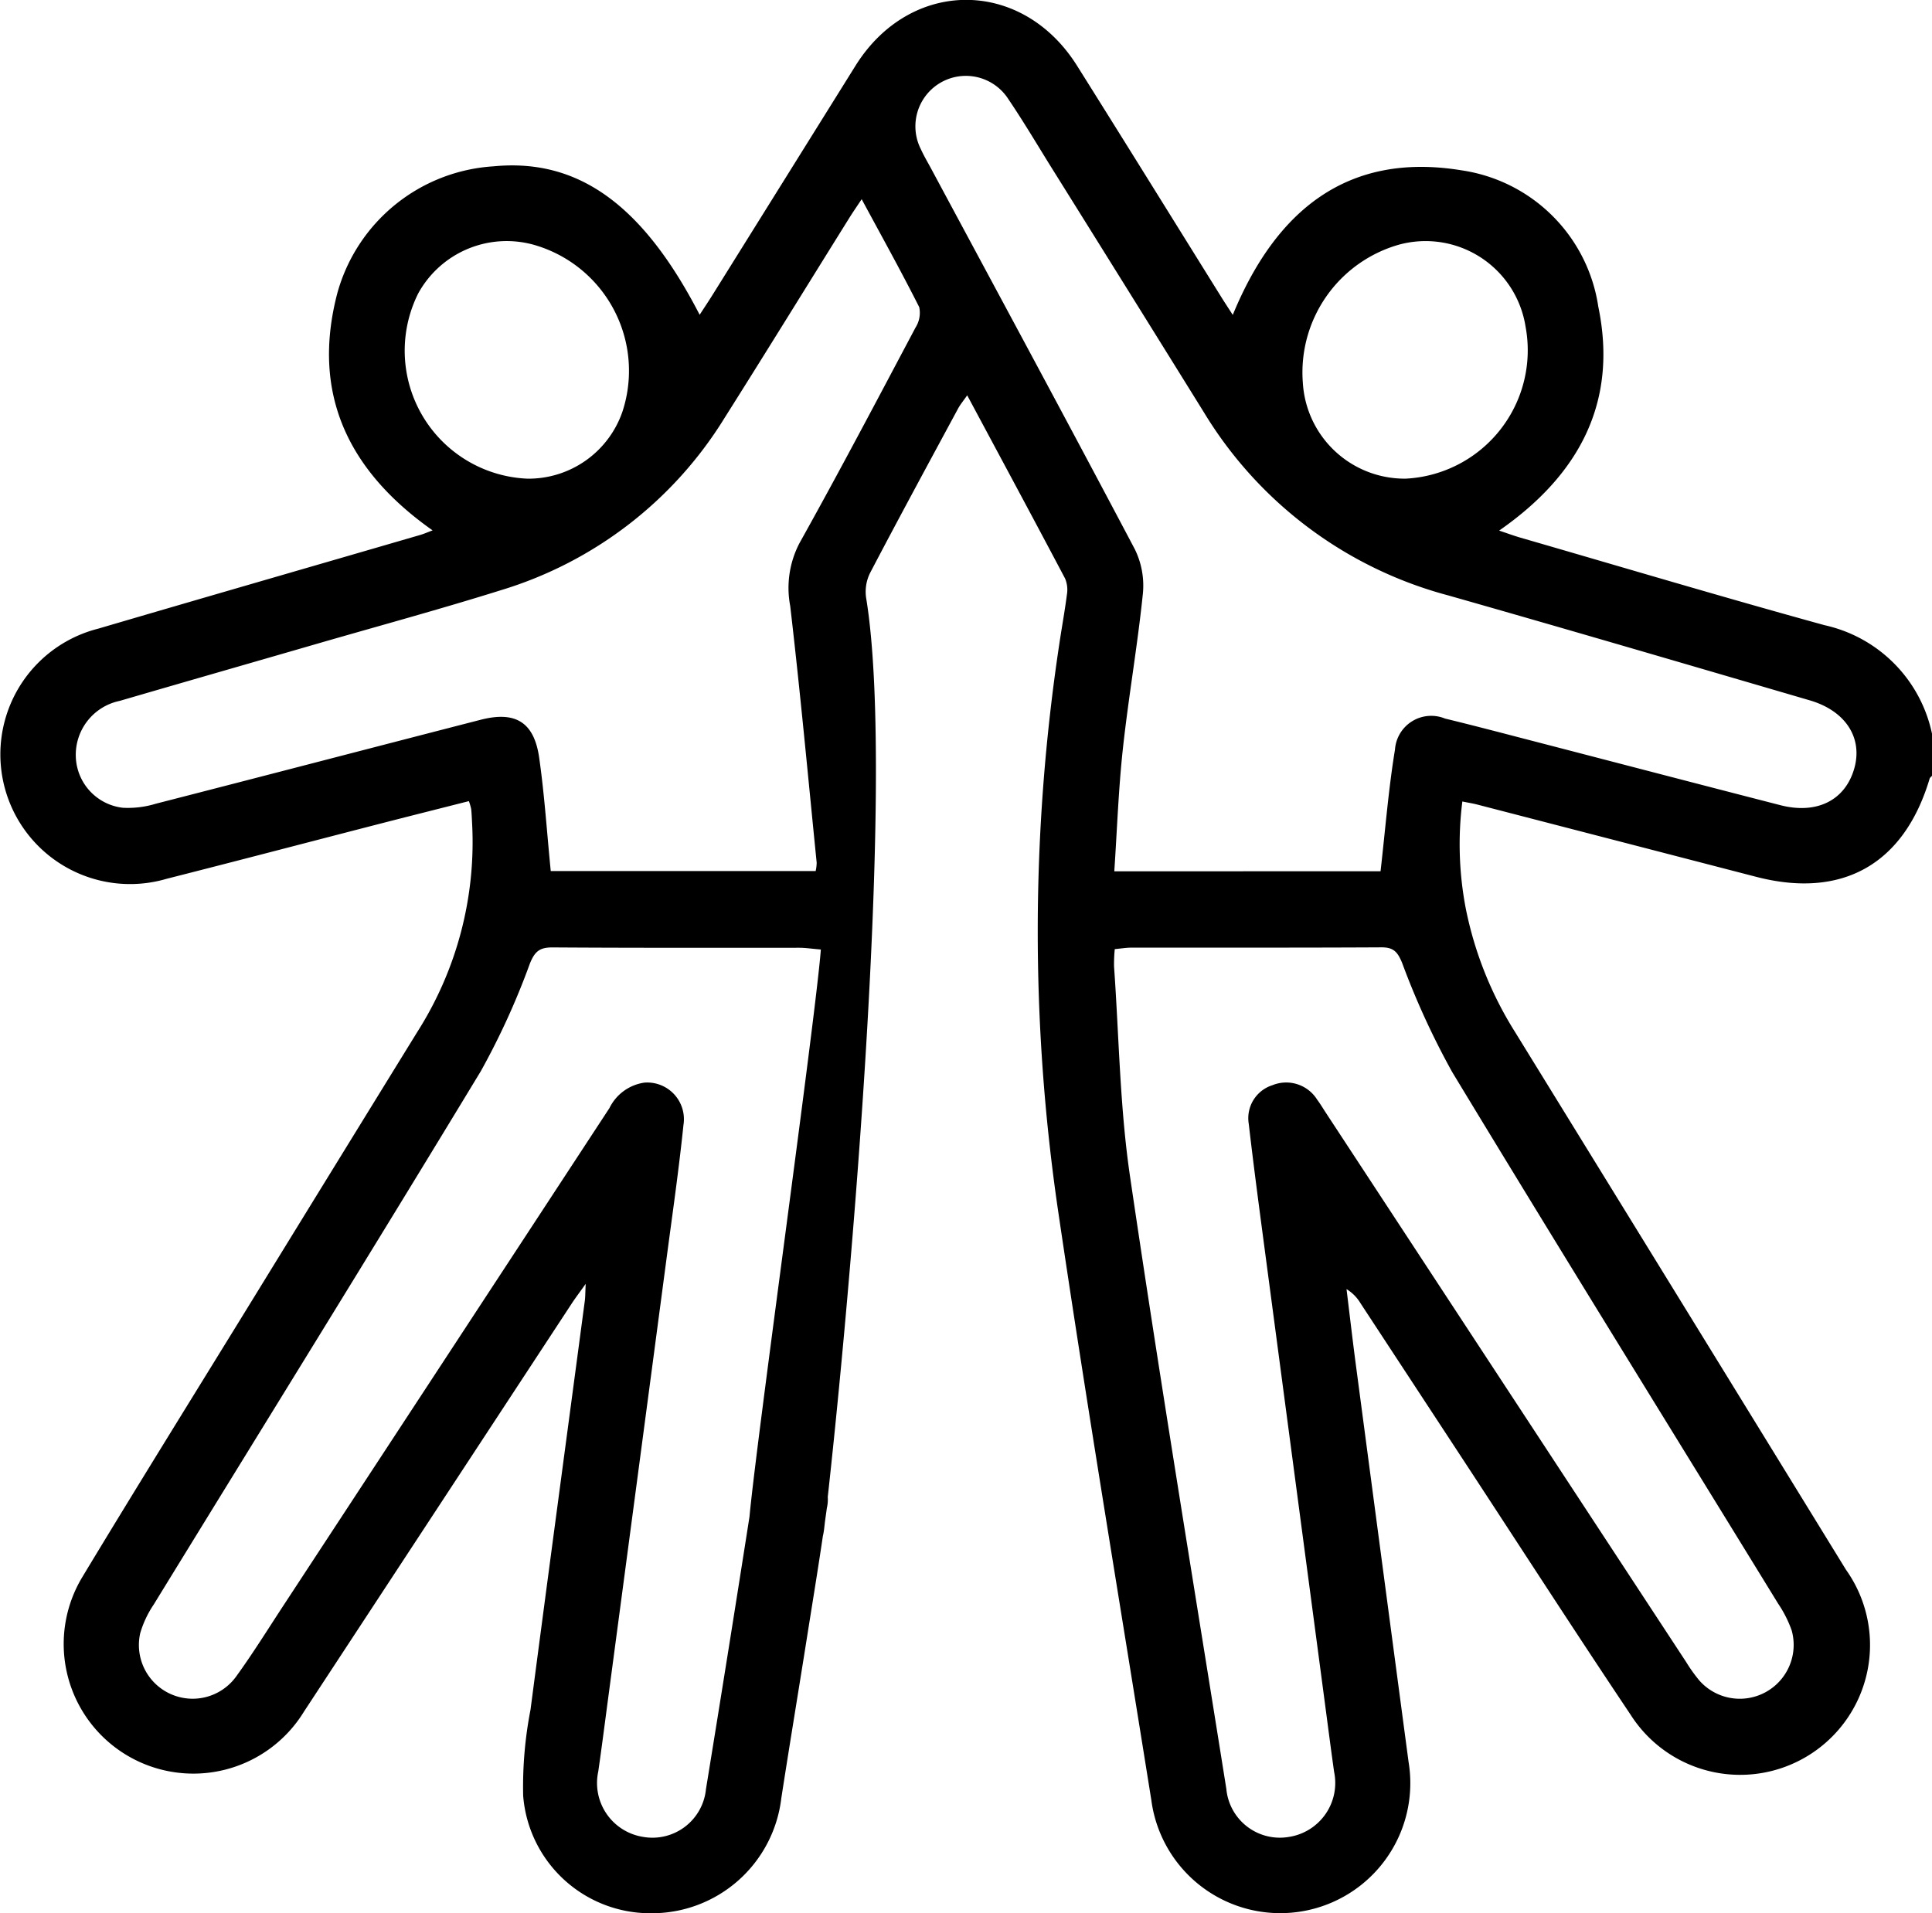<svg id="Group_34" data-name="Group 34" xmlns="http://www.w3.org/2000/svg" width="100" height="99.056" viewBox="0 0 100 99.056">
  <path id="Path_59" data-name="Path 59" d="M1085.894,116.817c-.042.048-.105.09-.122.145-1.319,4.431-4.516,6.242-8.979,5.085q-7.218-1.872-14.438-3.742c-.215-.056-.435-.09-.77-.158a17.649,17.649,0,0,0,.178,5.545,18.98,18.98,0,0,0,2.552,6.393q8.571,13.913,17.127,27.836a6.722,6.722,0,1,1-11.152,7.5c-2.914-4.35-5.751-8.753-8.622-13.132q-2.675-4.08-5.351-8.16a2.148,2.148,0,0,0-.727-.737c.154,1.259.3,2.52.464,3.777q1.369,10.349,2.747,20.7a6.731,6.731,0,1,1-13.312,1.993c-1.624-10.178-3.326-20.344-4.83-30.539a99.8,99.8,0,0,1,.057-29.28c.128-.868.288-1.732.4-2.6a1.508,1.508,0,0,0-.093-.839c-1.653-3.13-3.332-6.247-5.067-9.486-.2.288-.356.473-.469.681-1.528,2.832-3.063,5.661-4.556,8.512a2.192,2.192,0,0,0-.208,1.285c1.613,9.725-1.023,38.415-2.172,48.207-.162,1.383-1.053,2.178-2.233,2.009a2.06,2.06,0,0,1-1.645-2.469c.287-3.5,3.433-25.927,3.708-29.533-.492-.041-.8-.089-1.107-.09-4.264,0-8.528.011-12.792-.018-.663,0-.909.212-1.162.837a38.484,38.484,0,0,1-2.538,5.568c-5.593,9.235-11.283,18.411-16.93,27.613a5.338,5.338,0,0,0-.7,1.484,2.781,2.781,0,0,0,4.953,2.261c.859-1.183,1.632-2.429,2.434-3.653q8.453-12.893,16.9-25.793a2.389,2.389,0,0,1,1.815-1.318,1.9,1.9,0,0,1,2.015,2.2c-.237,2.3-.567,4.583-.87,6.871q-1.524,11.509-3.056,23.018c-.158,1.193-.312,2.386-.483,3.577a2.823,2.823,0,0,0,2.311,3.383,2.784,2.784,0,0,0,3.263-2.467q1.2-7.365,2.352-14.737c.247-1.559,1.222-2.418,2.446-2.121a1.9,1.9,0,0,1,1.46,2.3c-.311,2.287-.692,4.565-1.052,6.845-.432,2.729-.884,5.456-1.307,8.187a6.747,6.747,0,0,1-6.76,5.948,6.6,6.6,0,0,1-6.6-6.082,20.91,20.91,0,0,1,.38-4.454c.923-7.062,1.874-14.12,2.812-21.18.025-.191.021-.386.044-.869-.34.477-.539.739-.719,1.013q-6.931,10.566-13.862,21.132a6.71,6.71,0,1,1-11.452-7c2.906-4.817,5.879-9.594,8.825-14.387q4.24-6.9,8.488-13.793a18.3,18.3,0,0,0,2.838-10.864c-.012-.227-.021-.455-.044-.682a3.093,3.093,0,0,0-.12-.411c-1.465.373-2.932.741-4.4,1.118-3.744.965-7.484,1.949-11.233,2.9a6.714,6.714,0,1,1-3.552-12.947c5.549-1.631,11.106-3.232,16.659-4.849.206-.06.4-.148.648-.239-4.344-3.061-6.293-7.05-4.936-12.263a8.967,8.967,0,0,1,8.094-6.585c4.365-.423,7.72,1.975,10.665,7.686.25-.385.475-.721.689-1.065q3.693-5.919,7.383-11.838c2.84-4.536,8.608-4.534,11.462.009,2.508,3.993,4.99,8,7.484,12.005.171.274.349.543.576.895,2.2-5.347,5.883-8.459,11.834-7.486a8.381,8.381,0,0,1,7.086,7.062c1.018,4.911-.955,8.685-5.133,11.591.427.142.765.268,1.111.368,5.243,1.518,10.474,3.081,15.736,4.53a7.289,7.289,0,0,1,5.563,5.642Zm-42.3,8.973a8.11,8.11,0,0,0-.037.9c.258,3.632.3,7.3.83,10.889,1.556,10.578,3.3,21.128,4.982,31.687a2.782,2.782,0,0,0,3.246,2.486,2.826,2.826,0,0,0,2.332-3.368c-.172-1.223-.329-2.448-.492-3.673q-1.514-11.408-3.026-22.816c-.311-2.352-.627-4.7-.9-7.061a1.791,1.791,0,0,1,1.228-2,1.889,1.889,0,0,1,2.313.749c.156.208.289.432.431.65q9.334,14.233,18.668,28.465a8.125,8.125,0,0,0,.678.951,2.789,2.789,0,0,0,4.784-2.588,6.122,6.122,0,0,0-.7-1.384c-5.629-9.17-11.3-18.316-16.87-27.52a40.721,40.721,0,0,1-2.591-5.648c-.237-.577-.446-.815-1.078-.811-4.327.024-8.655.011-12.982.016C1044.153,125.719,1043.9,125.762,1043.593,125.79Zm13.757-4.031c.25-2.188.412-4.26.747-6.3a1.88,1.88,0,0,1,2.589-1.606c1.484.36,2.96.75,4.438,1.133,4.308,1.117,8.614,2.245,12.925,3.353,1.881.483,3.336-.249,3.813-1.874.468-1.593-.426-3.008-2.3-3.556-6.236-1.823-12.469-3.657-18.719-5.434a21.149,21.149,0,0,1-12.639-9.481q-3.987-6.424-7.993-12.835c-.7-1.132-1.385-2.281-2.131-3.384a2.612,2.612,0,0,0-4.531,2.584c.147.325.327.635.5.95,3.536,6.587,7.09,13.164,10.581,19.775a4.271,4.271,0,0,1,.418,2.305c-.276,2.683-.743,5.345-1.035,8.026-.227,2.087-.3,4.191-.444,6.346Zm-29.238-.012a2.2,2.2,0,0,0,.052-.432c-.444-4.429-.853-8.863-1.369-13.284a5.011,5.011,0,0,1,.48-3.262c2.058-3.689,4.027-7.428,6.006-11.16a1.417,1.417,0,0,0,.191-1.055c-.931-1.848-1.937-3.658-2.979-5.589-.259.39-.458.677-.642.973-2.15,3.448-4.281,6.909-6.451,10.345a20.6,20.6,0,0,1-11.568,8.921c-3.16.991-6.359,1.859-9.541,2.781-3.4.985-6.8,1.961-10.2,2.953a2.852,2.852,0,0,0-2.274,2.9,2.75,2.75,0,0,0,2.434,2.634,4.96,4.96,0,0,0,1.72-.213c5.6-1.436,11.195-2.9,16.793-4.341,1.8-.465,2.771.111,3.036,1.955.276,1.923.4,3.866.6,5.876ZM1013.2,101.434a5.142,5.142,0,0,0,4.916-3.484,6.781,6.781,0,0,0-4.58-8.621,5.223,5.223,0,0,0-6,2.523A6.633,6.633,0,0,0,1013.2,101.434Zm45.429,0a6.655,6.655,0,0,0,6.226-7.88,5.238,5.238,0,0,0-6.542-4.238,6.878,6.878,0,0,0-4.984,7.155A5.279,5.279,0,0,0,1058.63,101.433Z" transform="translate(-985.894 -76.652)"/>
</svg>
